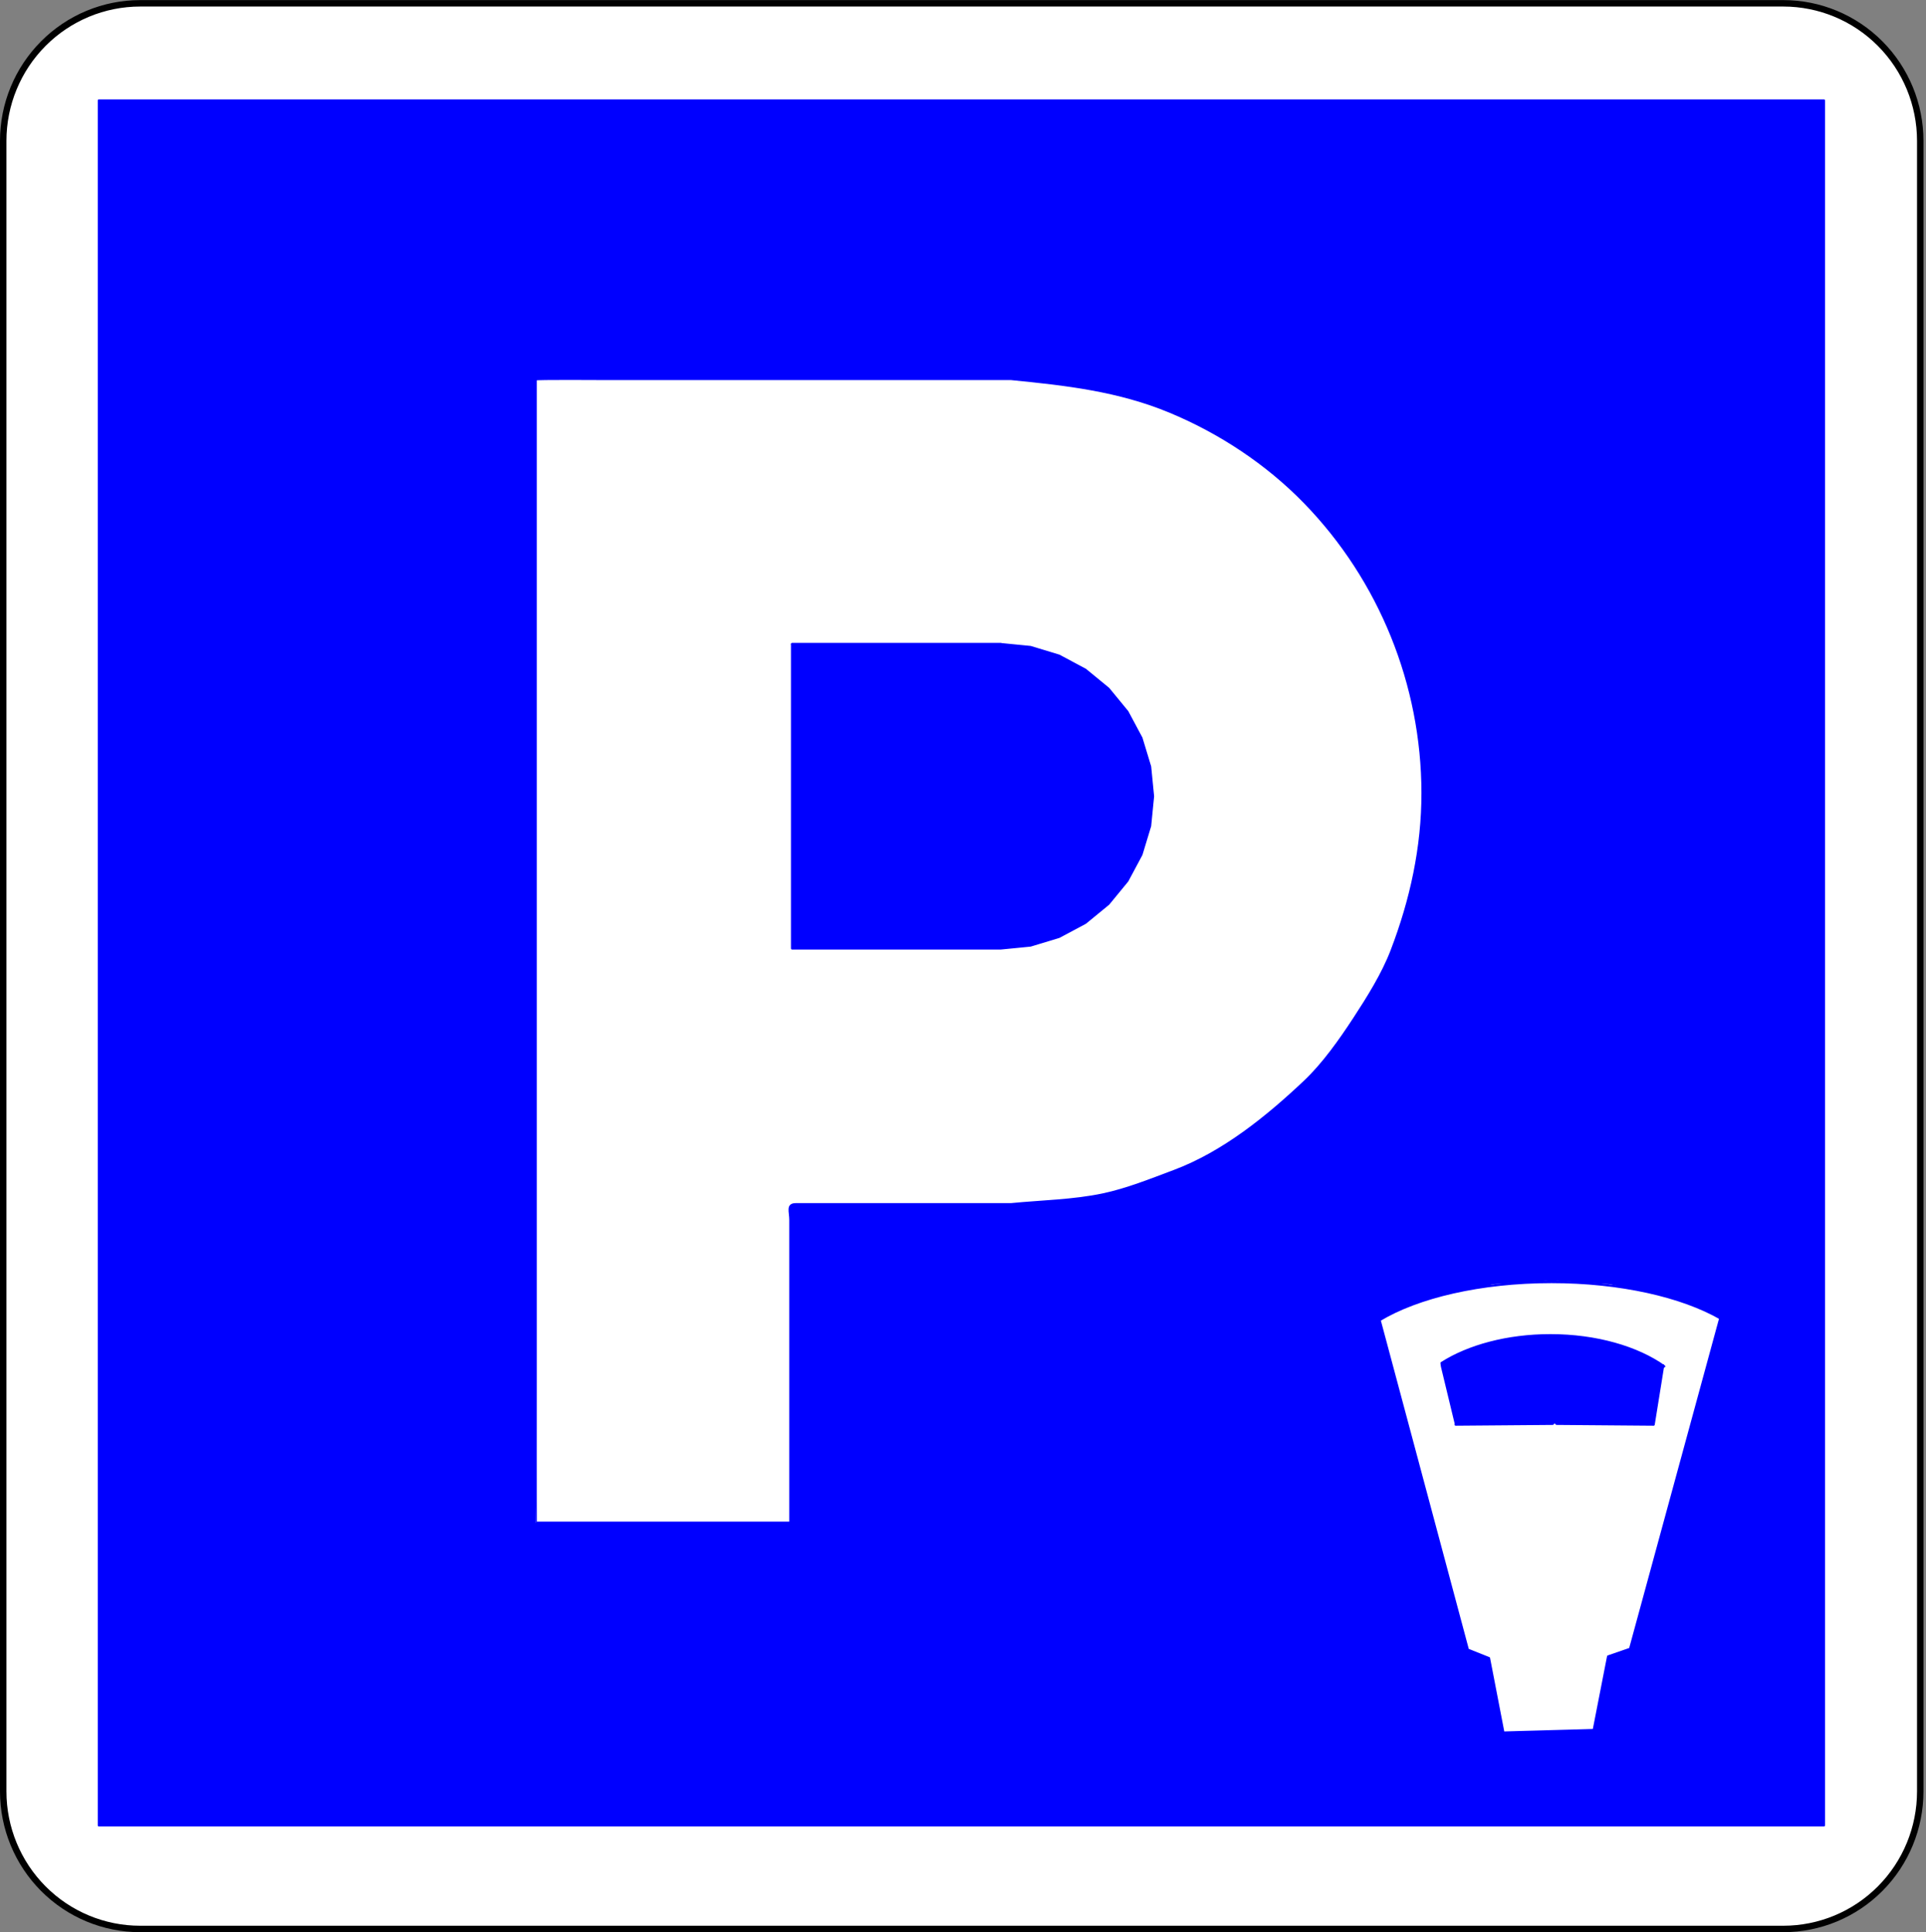 <?xml version="1.0" encoding="utf-8"?>
<!-- Generator: Adobe Illustrator 13.0.0, SVG Export Plug-In  -->
<!DOCTYPE svg PUBLIC "-//W3C//DTD SVG 1.1//EN" "http://www.w3.org/Graphics/SVG/1.1/DTD/svg11.dtd">
<svg version="1.1"
	 xmlns="http://www.w3.org/2000/svg" xmlns:xlink="http://www.w3.org/1999/xlink" xmlns:a="http://ns.adobe.com/AdobeSVGViewerExtensions/3.0/"
	 x="0px" y="0px" width="598px" height="600px" viewBox="0 -0.031 598 600" enable-background="new 0 -0.031 598 600"
	 xml:space="preserve">
<rect x="0" y="-0.031" width="598" height="600" fill="#808080" stroke="none"/>
<defs>
</defs>
<path fill="#FFFFFF" stroke="#000000" stroke-width="2" stroke-linecap="round" stroke-linejoin="round" d="M43.515,598.938h510.183
	c11.275,0,22.089-4.498,30.063-12.508c7.973-8.011,12.452-18.873,12.452-30.201V43.71c0-11.327-4.479-22.191-12.452-30.2
	C575.787,5.5,564.974,1,553.698,1H43.515C32.24,1,21.425,5.5,13.453,13.51C5.479,21.519,1,32.383,1,43.71v512.519
	c0,11.328,4.479,22.19,12.453,30.201C21.425,594.439,32.24,598.938,43.515,598.938z"/>
<polyline fill="#0000FF" stroke="#0000FF" stroke-width="0.709" stroke-linecap="round" stroke-linejoin="round" points="
	30.706,566.763 566.294,566.763 566.294,31.175 30.706,31.175 30.706,566.763 "/>
<polyline fill="#FFFFFF" stroke="#0000FF" stroke-width="0.709" stroke-linecap="round" stroke-linejoin="round" points="
	429.271,408.714 446.11,402.215 463.745,398.364 481.761,397.25 "/>
<polyline fill="#FFFFFF" stroke="#0000FF" stroke-width="0.709" stroke-linecap="round" stroke-linejoin="round" points="
	481.761,397.25 499.777,398.364 517.412,402.215 534.252,408.714 "/>
<path fill="#FFFFFF" stroke="#0000FF" stroke-width="0.709" stroke-linecap="round" stroke-linejoin="round" d="M245.409,472.807
	c0-0.582,0-1.162,0-1.743c0-30.771,0-61.541,0-92.312c0-2.604-1.14-4.842,1.69-4.842c6.967,0,13.934,0,20.9,0
	c14.075,0,28.15,0,42.226,0h3.675c9.408-0.928,19.322-1.074,28.575-3.034c7.466-1.58,14.937-4.605,22.076-7.278
	c15.235-5.703,28.838-16.737,40.52-27.765c5.783-5.459,11.016-12.873,15.356-19.515c4.255-6.509,8.877-13.868,11.665-21.14
	c6.048-15.769,9.621-32.128,9.6-49.024c-0.042-33.558-13.177-66.162-36.648-90.255c-11.769-12.08-26.31-21.673-41.824-28.118
	c-15.971-6.633-32.304-8.468-49.319-10.144h-3.675c-40.771,0-81.54,0-122.31,0c-1.31,0-21.615-0.144-21.615,0.128
	c0,4.75,0,9.498,0,14.247c0,27.185,0,54.369,0,81.553c0,71.98,0,143.959,0,215.94c0,2.304-0.025,43.301,0.023,43.301
	C192.685,472.807,219.047,472.807,245.409,472.807"/>
<line fill="#0000FF" stroke="#0000FF" stroke-width="0.709" stroke-linecap="round" stroke-linejoin="round" x1="245.935" y1="199.988" x2="310.749" y2="199.988"/>
<polyline fill="#0000FF" stroke="#0000FF" stroke-width="0.709" stroke-linecap="round" stroke-linejoin="round" points="
	310.749,294.463 319.965,293.555 328.826,290.867 336.993,286.502 344.151,280.627 350.026,273.469 354.391,265.303 
	357.078,256.441 357.987,247.226 357.078,238.01 354.391,229.148 350.026,220.981 344.151,213.823 336.993,207.949 328.826,203.584 
	319.965,200.895 310.749,199.988 245.935,199.988 245.935,294.463 310.749,294.463 "/>
<path fill="#FFFFFF" stroke="#0000FF" stroke-width="0.709" stroke-linecap="round" stroke-linejoin="round" d="M428.336,409.871
	c11.838-7.153,31.338-11.824,53.389-11.824c21.454,0,40.493,4.422,52.411,11.25l-27.998,102.675l-6.825,2.363l-4.463,22.837
	l-28.087,0.788l-4.463-23.101l-6.563-2.625L428.336,409.871z"/>
<polyline fill="#0000FF" stroke="#0000FF" stroke-width="0.709" stroke-linecap="round" stroke-linejoin="round" points="
	482.109,442.077 451.976,442.322 516.38,423.955 513.425,442.322 483.289,442.077 "/>
<path fill="#0000FF" stroke="#0000FF" stroke-width="0.709" stroke-linecap="round" stroke-linejoin="round" d="M452.027,442.062
	l64.676-17.815c-8.31-5.892-21.043-9.661-35.317-9.661c-13.428,0-25.493,3.337-33.795,8.638l0.142,1.054L452.027,442.062z"/>
</svg>
